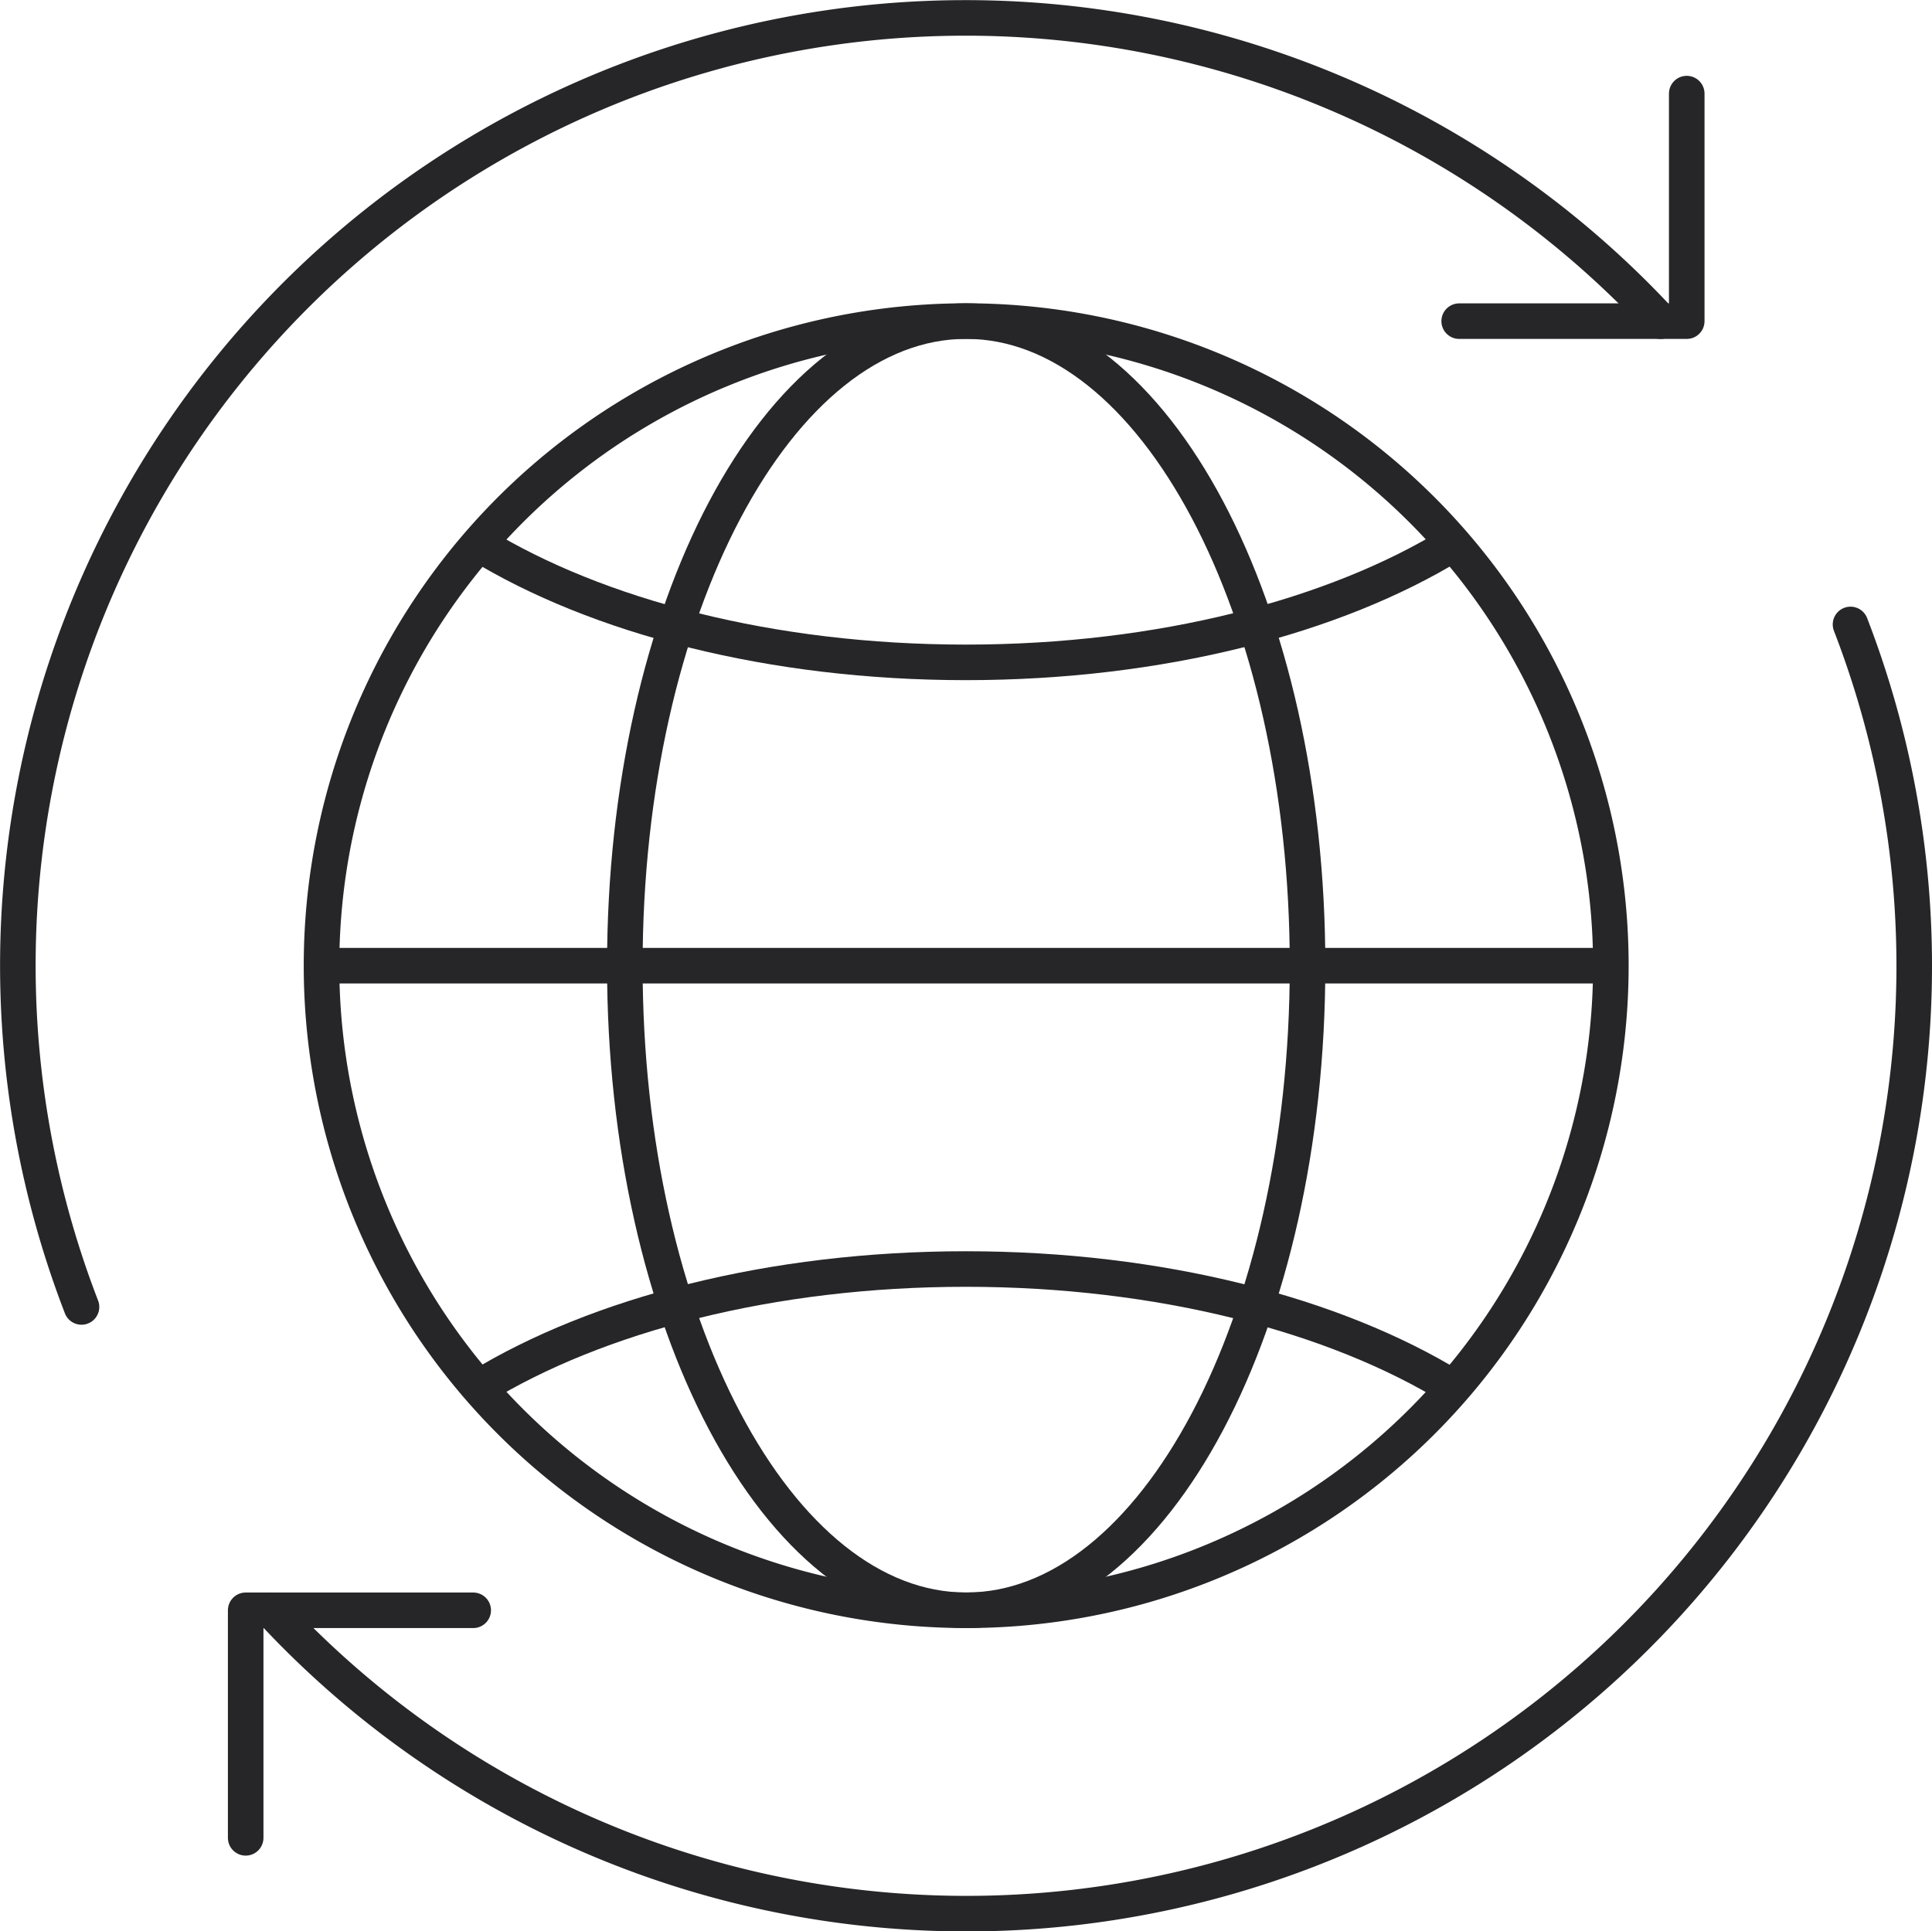 <svg xmlns="http://www.w3.org/2000/svg" width="81.5" height="81.483" viewBox="0 0 81.5 81.483"><defs><style>.a,.b{fill:none;stroke:#262629;stroke-linejoin:round;stroke-width:1.5px;}.a{stroke-linecap:round;}</style></defs><g transform="translate(-0.72 -0.75)"><path class="a" d="M39.48,13.1h9.6V3.5" transform="translate(22.794 1.199)"/><path class="a" d="M17.078,43.5H7.48v9.6" transform="translate(3.604 25.187)"/><path class="a" d="M74.771,17.5A39.98,39.98,0,0,1,8.16,59.092" transform="translate(4.012 9.595)"/><path class="a" d="M4.158,55.889A39.98,39.98,0,0,1,70.768,14.3"/><path class="b" d="M36.675,63.889A27.195,27.195,0,1,0,9.48,36.695,27.195,27.195,0,0,0,36.675,63.889Z" transform="translate(4.803 4.797)"/><path class="b" d="M31.877,63.889c7.951,0,14.4-12.175,14.4-27.195S39.828,9.5,31.877,9.5s-14.4,12.175-14.4,27.195S23.926,63.889,31.877,63.889Z" transform="translate(9.601 4.797)"/><path class="b" d="M13.63,15.38c4.991,3.055,12.334,4.991,20.54,4.991s15.565-1.936,20.54-4.991" transform="translate(7.292 8.324)"/><path class="b" d="M13.63,39.491C18.621,36.436,25.964,34.5,34.17,34.5s15.565,1.936,20.54,4.991" transform="translate(7.292 19.789)"/><path class="b" d="M9.48,26.5H63.869" transform="translate(4.803 14.992)"/></g></svg>